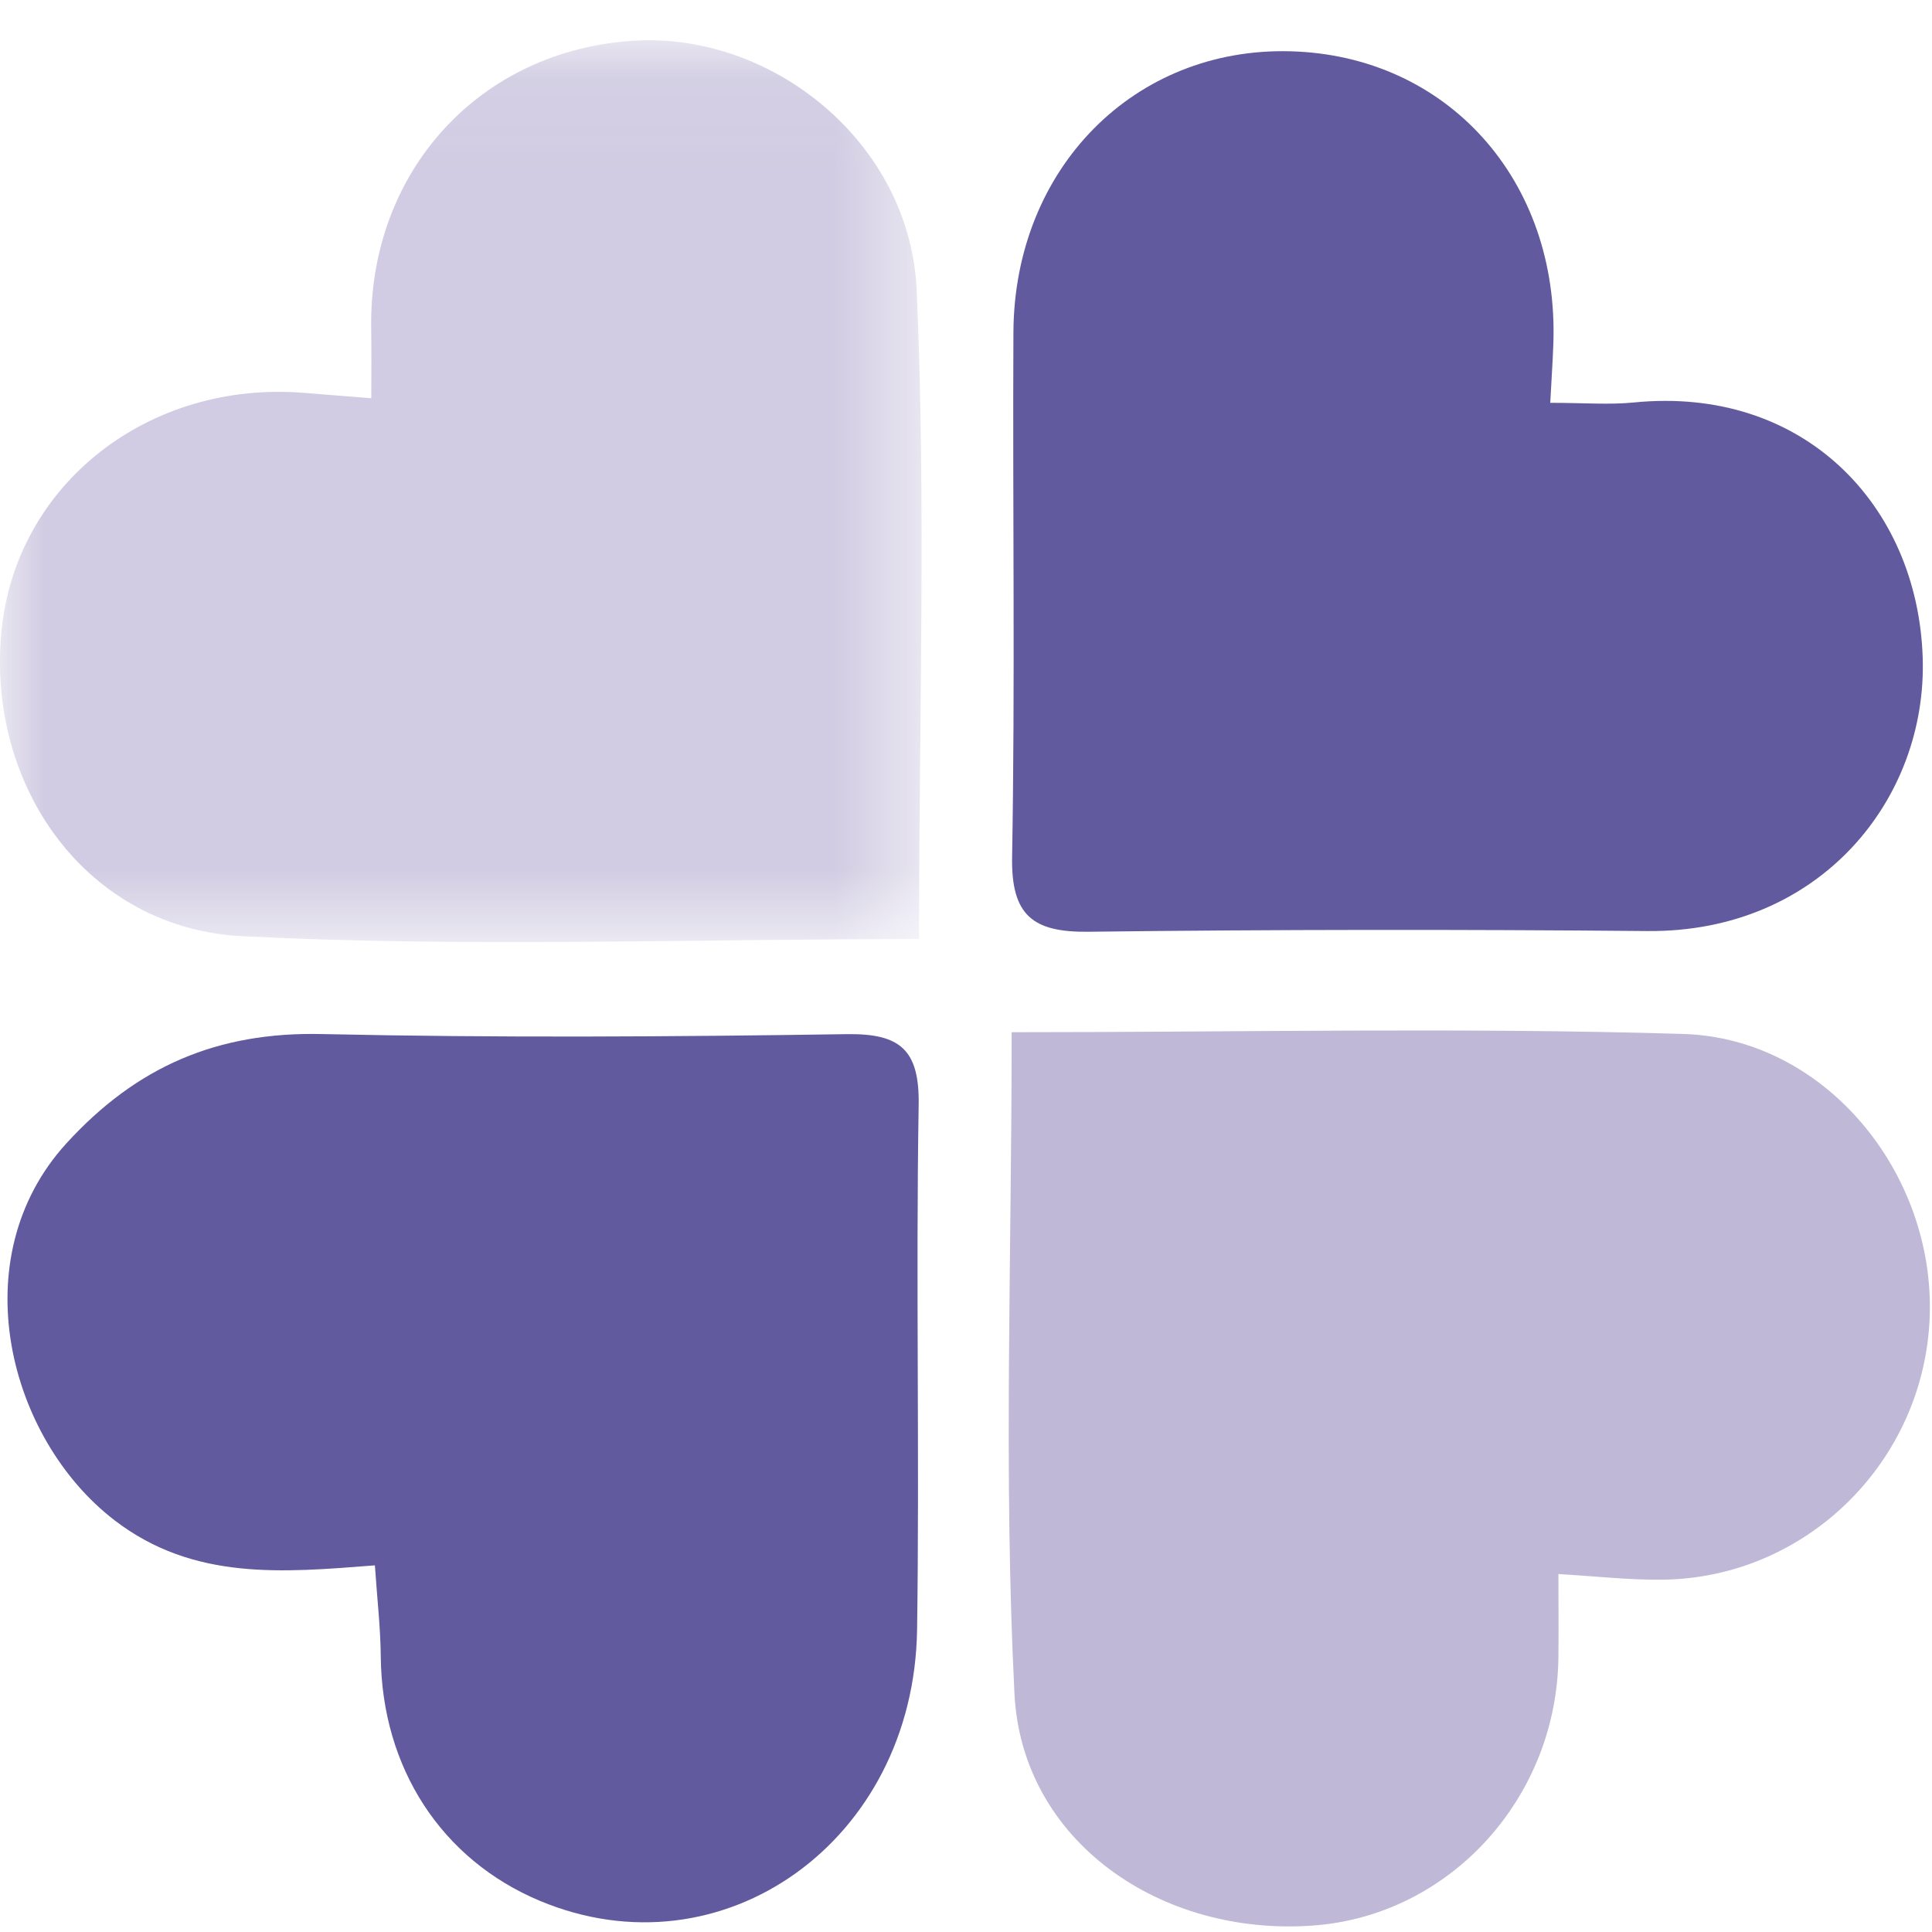 <svg width="22px" height="22px" viewBox="0 0 22 22" version="1.1" xmlns="http://www.w3.org/2000/svg" xmlns:xlink="http://www.w3.org/1999/xlink">
    <defs>
        <polygon id="path-1" points="0 0.064 10.494 0.064 10.494 10.332 0 10.332"></polygon>
    </defs>
    <g id="Serviços" stroke="none" stroke-width="1" fill="none" fill-rule="evenodd">
        <g id="Desktop---Loterias---Principal" transform="translate(-298, -197)">
            <g id="Group-7" transform="translate(215, 162)">
                <g id="Group-2">
                    <g id="Group-10" transform="translate(83, 35)">
                        <g id="Group-3" transform="translate(0, 0.395)">
                            <mask id="mask-2" fill="white">
                                <use xlink:href="#path-1"></use>
                            </mask>
                            <g id="Clip-2"></g>
                            <path d="M10.465,10.298 C7.83,10.298 5.289,10.393 2.759,10.266 C0.989,10.177 -0.161,8.556 0.018,6.781 C0.186,5.115 1.694,3.934 3.466,4.079 C3.698,4.098 3.93,4.117 4.228,4.14 C4.228,3.856 4.231,3.605 4.227,3.354 C4.195,1.559 5.464,0.17 7.231,0.068 C8.804,-0.023 10.364,1.238 10.438,2.905 C10.546,5.333 10.465,7.769 10.465,10.298" id="Fill-1" fill="#A69CC8" opacity="0.717" mask="url(#mask-2)"></path>
                        </g>
                        <path d="M11.52,11.754 C14.147,11.754 16.66,11.698 19.17,11.774 C20.785,11.824 22.032,13.355 21.974,14.992 C21.915,16.638 20.575,17.967 18.935,17.988 C18.55,17.993 18.165,17.948 17.746,17.924 C17.746,18.249 17.749,18.557 17.746,18.864 C17.731,20.472 16.513,21.81 14.958,21.926 C13.211,22.056 11.636,20.961 11.552,19.288 C11.427,16.814 11.52,14.328 11.52,11.754" id="Fill-4" fill="#A69CC8" opacity="0.717"></path>
                        <path d="M4.269,17.825 C3.211,17.908 2.201,17.999 1.306,17.313 C0.095,16.385 -0.436,14.329 0.754,13.022 C1.557,12.141 2.479,11.748 3.666,11.775 C5.657,11.819 7.649,11.806 9.641,11.776 C10.252,11.767 10.471,11.954 10.461,12.582 C10.428,14.573 10.472,16.566 10.443,18.558 C10.407,20.966 8.227,22.515 6.147,21.645 C5.026,21.175 4.35,20.131 4.336,18.867 C4.333,18.533 4.294,18.199 4.269,17.825" id="Fill-6" fill="#241A78" opacity="0.717"></path>
                        <path d="M17.653,4.587 C18.036,4.587 18.323,4.611 18.605,4.583 C20.536,4.391 21.835,5.751 21.894,7.484 C21.949,9.1 20.723,10.619 18.761,10.602 C16.639,10.583 14.517,10.584 12.395,10.61 C11.761,10.618 11.513,10.424 11.525,9.757 C11.56,7.766 11.53,5.774 11.54,3.783 C11.55,1.915 12.918,0.537 14.693,0.584 C16.48,0.631 17.758,2.054 17.688,3.922 C17.681,4.126 17.666,4.329 17.653,4.587" id="Fill-8" fill="#241A78" opacity="0.717"></path>
                    </g>
                </g>
            </g>
        </g>
    </g>
</svg>